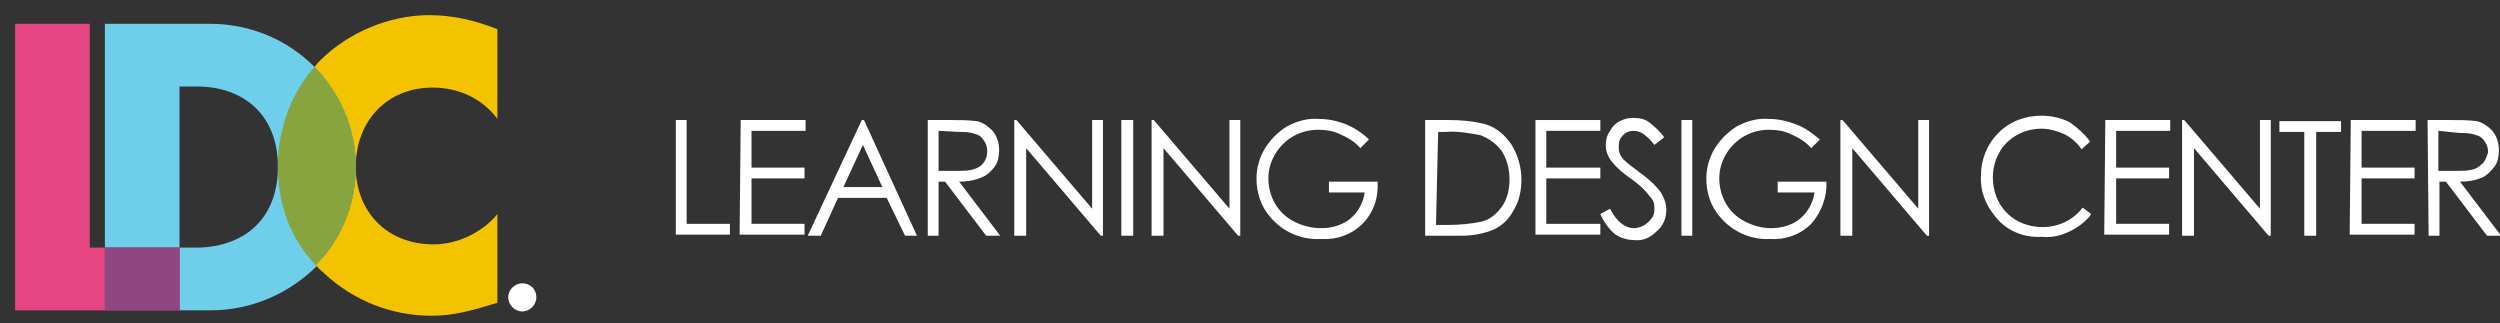 <?xml version="1.0" encoding="utf-8"?>
<!-- Generator: Adobe Illustrator 24.0.2, SVG Export Plug-In . SVG Version: 6.00 Build 0)  -->
<svg version="1.1" id="Layer_1" xmlns="http://www.w3.org/2000/svg" xmlns:xlink="http://www.w3.org/1999/xlink" x="0px" y="0px"
	 viewBox="0 0 231.2 29.9" style="enable-background:new 0 0 231.2 29.9;" xml:space="preserve">
<rect x="0" y="0" width="231.2" height="29.9" fill="#333333" stroke="none"/>
<style type="text/css">
	.st0{fill:#FFFFFF;}
	.st1{fill:none;}
	.st2{fill:#E64783;}
	.st3{fill:#6FCFEB;}
	.st4{fill:#8F4782;}
	.st5{fill:#F3C300;}
	.st6{fill:#87A43E;}
</style>
<title>Asset 2</title>
<g>
	<g id="Layer_2_1_">
		<g id="elements">
			<path class="st0" d="M62.5,11.1h1v9.6h4v1h-5V11.1z"/>
			<path class="st0" d="M68.5,11.1h6v1h-5v3.4h4.9v1h-4.9v4.2h4.9v1h-6L68.5,11.1z"/>
			<path class="st0" d="M79.9,11.1l4.9,10.7h-1.1L82,18.3h-4.5l-1.6,3.5h-1.2l5-10.7C79.7,11.1,79.9,11.1,79.9,11.1z M79.8,13.4
				L78,17.3h3.6L79.8,13.4z"/>
			<path class="st0" d="M85.8,11.1h2.1c0.8,0,1.6,0,2.4,0.1c0.6,0.1,1.1,0.5,1.5,0.9c0.4,0.5,0.6,1.1,0.6,1.8c0,0.5-0.1,1.1-0.4,1.5
				s-0.7,0.8-1.2,1c-0.7,0.3-1.4,0.4-2.1,0.4l3.8,5h-1.3l-3.8-5h-0.6v5h-1V11.1z M86.8,12.1v3.7h1.8c0.5,0,1.1,0,1.6-0.2
				c0.3-0.1,0.6-0.3,0.8-0.6c0.2-0.3,0.3-0.6,0.3-1s-0.1-0.7-0.3-1c-0.2-0.3-0.4-0.5-0.8-0.6c-0.5-0.2-1-0.2-1.5-0.2L86.8,12.1z"/>
			<path class="st0" d="M93.8,21.8V11.1H94l7,8.2v-8.2h1v10.7h-0.2l-6.9-8.1v8.1H93.8z"/>
			<path class="st0" d="M103.7,11.1h1.1v10.7h-1.1V11.1z"/>
			<path class="st0" d="M106.5,21.8V11.1h0.2l7,8.2v-8.2h1v10.7h-0.2l-6.9-8.1v8.1H106.5z"/>
			<path class="st0" d="M126.6,12.9l-0.8,0.8c-0.5-0.6-1.2-1-1.9-1.3c-0.6-0.3-1.3-0.4-2-0.4c-0.8,0-1.6,0.2-2.3,0.6
				c-0.7,0.4-1.3,1-1.7,1.7c-0.4,0.7-0.6,1.4-0.6,2.2c0,0.8,0.2,1.6,0.6,2.3c0.4,0.7,1,1.3,1.8,1.7c0.8,0.4,1.6,0.6,2.5,0.6
				c1,0,2-0.3,2.7-0.9s1.2-1.5,1.3-2.4h-3.3v-1h4.5c0.1,1.5-0.4,2.9-1.4,3.9s-2.4,1.5-3.9,1.4c-1.8,0.1-3.5-0.7-4.6-2
				c-0.9-1-1.3-2.3-1.3-3.6c0-1,0.3-2,0.8-2.8s1.2-1.5,2-2c0.9-0.5,2-0.8,3-0.7c0.9,0,1.7,0.2,2.5,0.5
				C125.2,11.8,126,12.3,126.6,12.9z"/>
			<path class="st0" d="M131.8,21.8V11.1h2.2c1.1,0,2.3,0.1,3.4,0.4c1,0.3,1.8,1,2.4,1.9c0.6,1,0.9,2.1,0.9,3.2c0,1-0.2,2-0.7,2.8
				c-0.4,0.8-1,1.4-1.8,1.8c-0.9,0.4-2,0.6-3,0.6H131.8z M132.8,20.8h1.2c1,0,2-0.1,3-0.3c0.8-0.2,1.4-0.7,1.9-1.4
				c0.5-0.7,0.7-1.6,0.7-2.5s-0.2-1.8-0.7-2.6c-0.5-0.7-1.2-1.2-2-1.5c-1.1-0.2-2.2-0.4-3.2-0.3H133L132.8,20.8z"/>
			<path class="st0" d="M142,11.1h6v1h-5v3.4h5v1h-5v4.2h5v1h-6V11.1z"/>
			<path class="st0" d="M148,19.8l0.9-0.5c0.6,1.2,1.4,1.8,2.2,1.8c0.3,0,0.7-0.1,1-0.3c0.3-0.2,0.5-0.4,0.7-0.7
				c0.2-0.3,0.2-0.6,0.2-0.9c0-0.4-0.1-0.7-0.4-1c-0.5-0.7-1.1-1.2-1.8-1.7c-0.6-0.4-1.2-0.9-1.7-1.5c-0.4-0.5-0.6-1-0.6-1.6
				c0-0.4,0.1-0.9,0.4-1.3c0.2-0.4,0.5-0.7,0.9-0.9s0.8-0.3,1.3-0.3s1,0.1,1.4,0.4c0.5,0.4,1,0.8,1.4,1.4l-0.9,0.7
				c-0.3-0.4-0.6-0.7-1-1c-0.3-0.2-0.6-0.3-0.9-0.3c-0.4,0-0.7,0.1-1,0.4c-0.3,0.3-0.4,0.6-0.4,1c0,0.2,0,0.5,0.1,0.7
				c0.1,0.3,0.3,0.5,0.5,0.7c0.1,0.1,0.6,0.5,1.4,1.1c0.7,0.5,1.4,1.1,1.9,1.8c0.3,0.5,0.5,1,0.5,1.6c0,0.8-0.3,1.5-0.9,2
				c-0.6,0.6-1.3,0.9-2.1,0.8c-0.6,0-1.2-0.2-1.7-0.5C148.8,21.2,148.3,20.5,148,19.8z"/>
			<path class="st0" d="M155.5,11.1h1v10.7h-1V11.1z"/>
			<path class="st0" d="M168.3,12.9l-0.8,0.8c-0.5-0.6-1.2-1-1.9-1.3c-0.6-0.3-1.3-0.4-2-0.4c-0.8,0-1.6,0.2-2.3,0.6
				c-0.7,0.4-1.3,1-1.7,1.7s-0.6,1.4-0.6,2.2c0,0.8,0.2,1.6,0.6,2.3c0.4,0.7,1,1.3,1.8,1.7c0.8,0.4,1.6,0.6,2.4,0.6
				c1,0,2-0.3,2.7-0.9s1.2-1.5,1.3-2.4h-3.4v-1h4.5c0.1,1.4-0.5,2.9-1.4,3.9c-1,1-2.4,1.5-3.8,1.4c-1.8,0.1-3.5-0.7-4.6-2
				c-0.9-1-1.3-2.3-1.3-3.6c0-1,0.3-2,0.8-2.8s1.2-1.5,2-2c0.9-0.5,2-0.8,3-0.7c0.9,0,1.7,0.2,2.5,0.5
				C166.9,11.8,167.6,12.3,168.3,12.9z"/>
			<path class="st0" d="M170.2,21.8V11.1h0.2l7,8.2v-8.2h1v10.7h-0.2l-6.9-8.1v8.1H170.2z"/>
			<path class="st0" d="M193.3,13.1l-0.8,0.7c-0.4-0.6-1-1.1-1.6-1.4c-0.7-0.3-1.4-0.5-2.1-0.5c-0.8,0-1.6,0.2-2.3,0.6
				c-0.7,0.4-1.3,1-1.6,1.6c-0.4,0.7-0.6,1.5-0.6,2.3c0,1.2,0.4,2.4,1.3,3.3c0.9,0.9,2.1,1.3,3.3,1.3c1.4,0,2.8-0.6,3.7-1.8l0.8,0.6
				c-0.5,0.7-1.2,1.2-2,1.6s-1.7,0.6-2.6,0.5c-1.7,0.1-3.3-0.6-4.3-1.9c-0.9-1.1-1.4-2.4-1.3-3.8c0-1.5,0.6-2.9,1.6-3.9
				c1.1-1.1,2.5-1.6,4-1.6c0.9,0,1.8,0.2,2.6,0.6C192.1,11.8,192.8,12.4,193.3,13.1z"/>
			<path class="st0" d="M194.7,11.1h6v1h-5v3.4h4.9v1h-4.9v4.2h4.9v1h-6L194.7,11.1z"/>
			<path class="st0" d="M201.8,21.8V11.1h0.2l7,8.2v-8.2h1v10.7h-0.2l-6.9-8.1v8.1H201.8z"/>
			<path class="st0" d="M210.8,12.2v-1h5.7v1h-2.3v9.6h-1.1v-9.6C213.1,12.2,210.8,12.2,210.8,12.2z"/>
			<path class="st0" d="M217.4,11.1h6v1h-5v3.4h4.9v1h-4.9v4.2h4.9v1h-6L217.4,11.1z"/>
			<path class="st0" d="M224.5,11.1h2.1c0.8,0,1.6,0,2.4,0.1c0.6,0.1,1.1,0.5,1.5,0.9c0.4,0.5,0.6,1.1,0.6,1.8
				c0,0.5-0.1,1.1-0.4,1.5c-0.3,0.4-0.7,0.8-1.1,1c-0.7,0.3-1.4,0.4-2.1,0.4l3.8,5H230l-3.8-5h-0.6v5h-1L224.5,11.1z M225.5,12.1
				v3.7h1.8c0.5,0,1.1,0,1.6-0.2c0.3-0.1,0.6-0.4,0.8-0.6c0.2-0.3,0.3-0.6,0.4-0.9c0-0.4-0.1-0.7-0.3-1s-0.4-0.5-0.8-0.6
				c-0.5-0.2-1-0.2-1.5-0.2L225.5,12.1z"/>
		</g>
	</g>
</g>
<path class="st1" d="M18.2,8h-1.6v14.8h1.5c4.1,0,7.6-2.2,7.6-7.4C25.7,10.7,22.6,8,18.2,8z"/>
<path class="st0" d="M48.3,26.2c-0.7,0-1.3,0.6-1.3,1.3c0,0.7,0.6,1.3,1.3,1.3c0.7,0,1.3-0.6,1.3-1.3C49.6,26.7,49,26.2,48.3,26.2z"
	/>
<polygon class="st2" points="9.7,22.9 8.3,22.9 8.3,2.2 1.4,2.2 1.4,28.7 16.6,28.7 16.6,28.7 9.7,28.7 "/>
<path class="st3" d="M29.1,6.2c-2.5-2.5-5.9-4-9.7-4H9.7v20.7h6.9v5.8h2.9c3.8,0,7.3-1.6,9.8-4.1c-2.4-2.5-3.5-5.7-3.5-9.2
	C25.7,12,26.9,8.7,29.1,6.2z M18.1,22.9h-1.5V8h1.6c4.4,0,7.5,2.7,7.5,7.4C25.7,20.6,22.2,22.9,18.1,22.9z"/>
<rect x="9.7" y="22.9" class="st2" width="6.9" height="5.8"/>
<rect x="9.7" y="22.9" class="st4" width="6.9" height="5.8"/>
<path class="st5" d="M29.6,5.6c-0.2,0.2-0.4,0.4-0.5,0.6c2.3,2.4,3.8,5.6,3.8,9.2c0,3.6-1.4,6.8-3.7,9.1c0.2,0.3,0.5,0.5,0.8,0.8
	c2.7,2.5,6.2,3.9,9.9,3.9c2.1,0,3.8-0.5,6.1-1.2v-8.2c-1.4,1.7-3.7,2.8-5.9,2.8c-4.3,0-7.2-3-7.2-7.2c0-4.1,2.8-7.3,7.1-7.3
	c2.4,0,4.6,1,6,2.9V2.7c-2-0.8-4.1-1.3-6.3-1.3C36,1.4,32.2,3,29.6,5.6z"/>
<path class="st3" d="M29.1,6.2c-2.2,2.5-3.4,5.8-3.4,9.1c0,3.6,1.1,6.7,3.5,9.2c2.3-2.4,3.7-5.5,3.7-9.1
	C32.9,11.8,31.4,8.6,29.1,6.2z"/>
<path class="st6" d="M29.1,6.2c-2.2,2.5-3.4,5.8-3.4,9.1c0,3.6,1.1,6.7,3.5,9.2c2.3-2.4,3.7-5.5,3.7-9.1
	C32.9,11.8,31.4,8.6,29.1,6.2z"/>
</svg>
